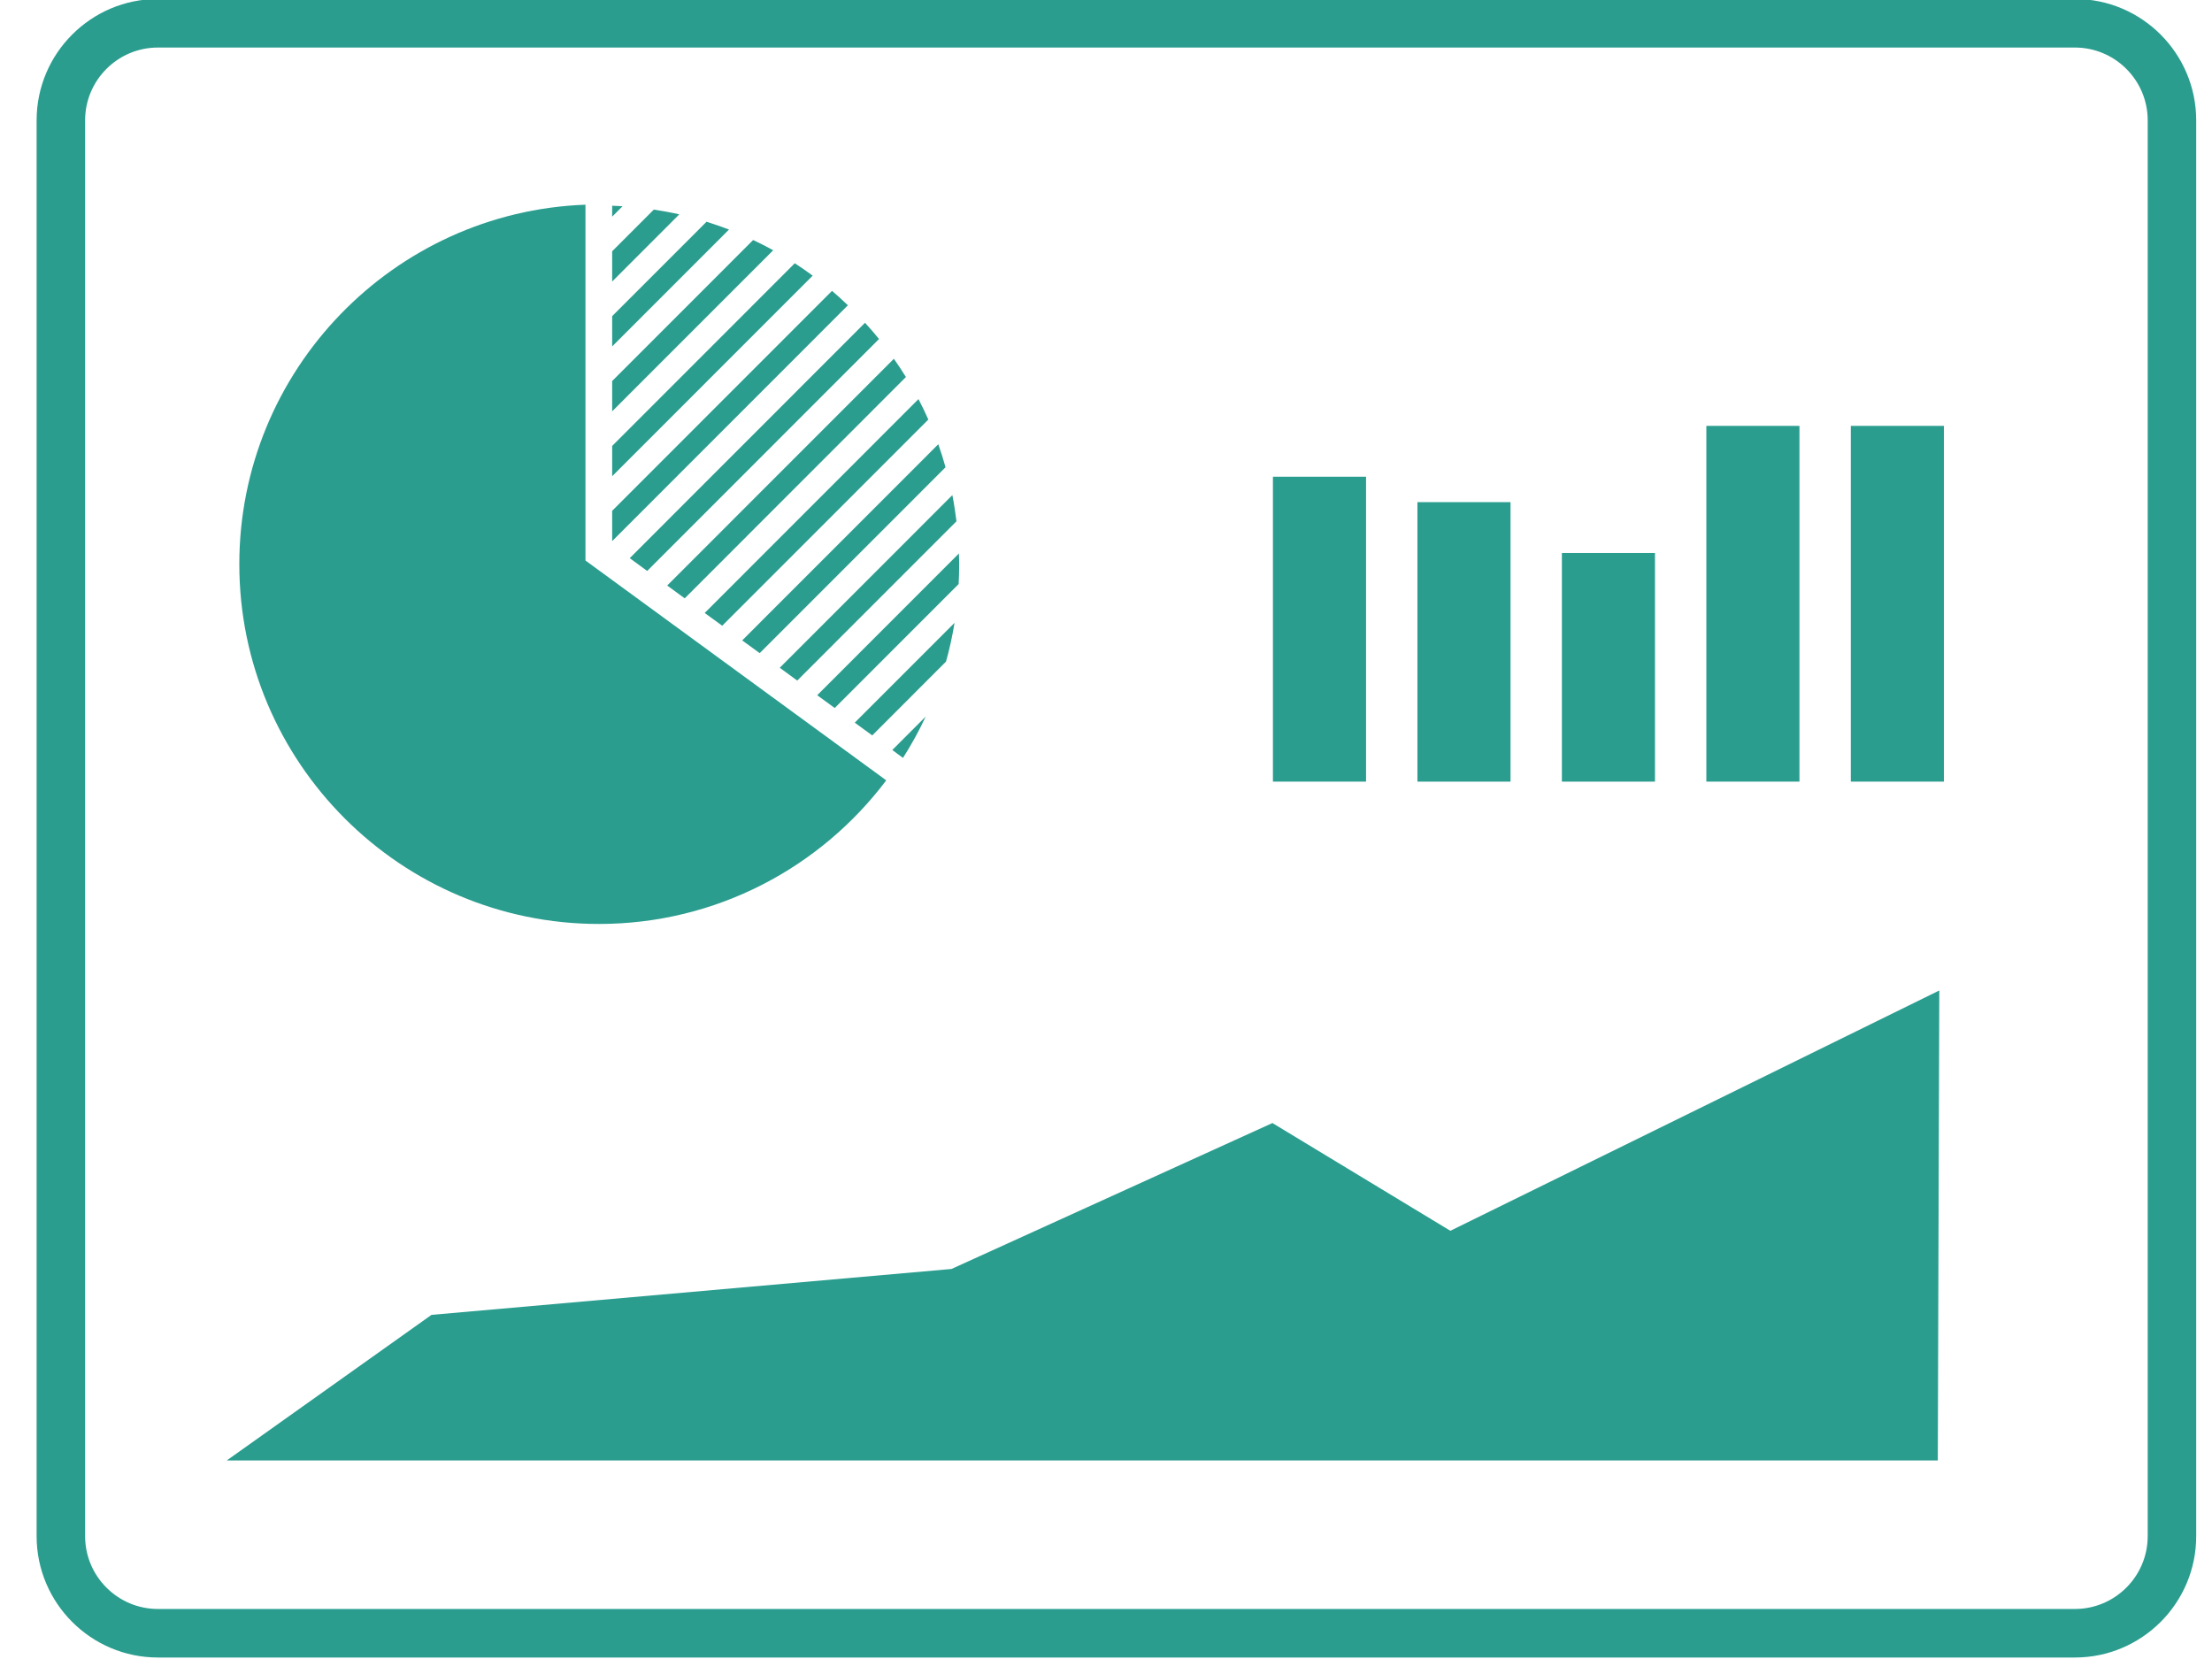 <svg xmlns="http://www.w3.org/2000/svg" xmlns:xlink="http://www.w3.org/1999/xlink" width="800" zoomAndPan="magnify" viewBox="0 0 600 450" height="600" preserveAspectRatio="xMidYMid meet" version="1.0"><path fill="#2a9d8f" d="M 185.727 162.297 L 245.73 102.266 C 244.691 100.578 243.598 98.93 242.461 97.32 L 180.973 158.824 Z M 185.727 162.297 " fill-opacity="1" fill-rule="nonzero"/><path fill="#2a9d8f" d="M 175.551 154.867 L 238.438 91.949 C 237.211 90.441 235.941 88.988 234.629 87.555 L 170.812 151.402 Z M 175.551 154.867 " fill-opacity="1" fill-rule="nonzero"/><path fill="#2a9d8f" d="M 166.047 129.176 L 220.438 74.77 C 218.852 73.605 217.234 72.477 215.582 71.406 L 166.051 120.957 L 166.051 129.176 Z M 166.047 129.176 " fill-opacity="1" fill-rule="nonzero"/><path fill="#2a9d8f" d="M 166.047 111.57 L 209.73 67.879 C 207.949 66.895 206.137 65.977 204.289 65.102 L 166.047 103.355 Z M 166.047 111.57 " fill-opacity="1" fill-rule="nonzero"/><path fill="#2a9d8f" d="M 166.047 93.969 L 197.738 62.262 C 195.742 61.492 193.703 60.801 191.645 60.152 L 166.047 85.754 Z M 166.047 93.969 " fill-opacity="1" fill-rule="nonzero"/><path fill="#2a9d8f" d="M 166.047 76.363 L 184.258 58.141 C 181.984 57.625 179.672 57.211 177.344 56.852 L 166.047 68.156 Z M 166.047 76.363 " fill-opacity="1" fill-rule="nonzero"/><path fill="#2a9d8f" d="M 166.047 146.777 L 229.992 82.805 C 228.586 81.461 227.16 80.152 225.68 78.898 L 166.047 138.555 Z M 166.047 146.777 " fill-opacity="1" fill-rule="nonzero"/><path fill="#2a9d8f" d="M 168.871 55.938 C 167.926 55.875 166.988 55.84 166.047 55.805 L 166.047 58.77 Z M 168.871 55.938 " fill-opacity="1" fill-rule="nonzero"/><path fill="#2a9d8f" d="M 195.898 169.73 L 251.809 113.801 C 250.973 111.922 250.086 110.066 249.133 108.254 L 191.148 166.266 Z M 195.898 169.73 " fill-opacity="1" fill-rule="nonzero"/><path fill="#2a9d8f" d="M 216.25 184.602 L 259.441 141.395 C 259.145 139.004 258.785 136.633 258.324 134.297 L 211.508 181.129 Z M 216.25 184.602 " fill-opacity="1" fill-rule="nonzero"/><path fill="#2a9d8f" d="M 206.066 177.16 L 256.477 126.738 C 255.887 124.629 255.238 122.547 254.508 120.5 L 201.32 173.707 Z M 206.066 177.16 " fill-opacity="1" fill-rule="nonzero"/><path fill="#2a9d8f" d="M 236.59 199.48 L 256.602 179.457 C 257.566 176.023 258.336 172.508 258.918 168.941 L 231.852 196.016 Z M 236.59 199.48 " fill-opacity="1" fill-rule="nonzero"/><path fill="#2a9d8f" d="M 226.414 192.047 L 260.031 158.418 C 260.121 156.723 260.176 155.02 260.176 153.289 C 260.176 152.227 260.137 151.18 260.102 150.125 L 221.668 188.578 Z M 226.414 192.047 " fill-opacity="1" fill-rule="nonzero"/><path fill="#2a9d8f" d="M 244.938 205.574 C 247.227 201.984 249.285 198.25 251.098 194.363 L 242.027 203.438 Z M 244.938 205.574 " fill-opacity="1" fill-rule="nonzero"/><path fill="#2a9d8f" d="M 562.816 449.594 L 42.828 449.594 C 24.688 449.594 9.93 434.824 9.93 416.68 L 9.93 32.645 C 9.93 14.492 24.691 -0.277 42.828 -0.277 L 562.816 -0.277 C 580.961 -0.277 595.715 14.5 595.715 32.645 L 595.715 416.68 C 595.723 434.824 580.961 449.594 562.816 449.594 Z M 42.828 12.895 C 31.945 12.895 23.086 21.75 23.086 32.645 L 23.086 416.68 C 23.086 427.57 31.945 436.43 42.828 436.43 L 562.816 436.43 C 573.699 436.43 582.559 427.57 582.559 416.68 L 582.559 32.645 C 582.559 21.75 573.699 12.895 562.816 12.895 Z M 42.828 12.895 " fill-opacity="1" fill-rule="nonzero"/><path fill="#2a9d8f" d="M 345.277 129.309 L 370.539 129.309 L 370.539 212.012 L 345.277 212.012 Z M 345.277 129.309 " fill-opacity="1" fill-rule="nonzero"/><path fill="#2a9d8f" d="M 384.473 136.207 L 409.727 136.207 L 409.727 212.016 L 384.473 212.016 Z M 384.473 136.207 " fill-opacity="1" fill-rule="nonzero"/><path fill="#2a9d8f" d="M 423.656 149.996 L 448.91 149.996 L 448.91 212.016 L 423.656 212.016 Z M 423.656 149.996 " fill-opacity="1" fill-rule="nonzero"/><path fill="#2a9d8f" d="M 462.844 115.52 L 488.098 115.52 L 488.098 212.012 L 462.844 212.012 Z M 462.844 115.52 " fill-opacity="1" fill-rule="nonzero"/><path fill="#2a9d8f" d="M 502.031 115.52 L 527.285 115.52 L 527.285 212.012 L 502.031 212.012 Z M 502.031 115.52 " fill-opacity="1" fill-rule="nonzero"/><path fill="#2a9d8f" d="M 526.027 268.664 L 393.406 333.848 L 345.141 304.621 L 258.082 344.207 L 117.039 356.656 L 61.496 396.152 L 525.625 396.152 Z M 526.027 268.664 " fill-opacity="1" fill-rule="nonzero"/><path fill="#2a9d8f" d="M 162.469 250.621 C 108.676 250.621 64.914 206.848 64.914 153.027 C 64.914 100.441 106.707 57.453 158.805 55.523 L 158.805 152.07 L 158.852 152.07 L 240.395 211.672 C 240.387 211.672 240.387 211.672 240.387 211.672 C 222.578 235.309 194.273 250.621 162.469 250.621 Z M 162.469 250.621 " fill-opacity="1" fill-rule="nonzero"/></svg>